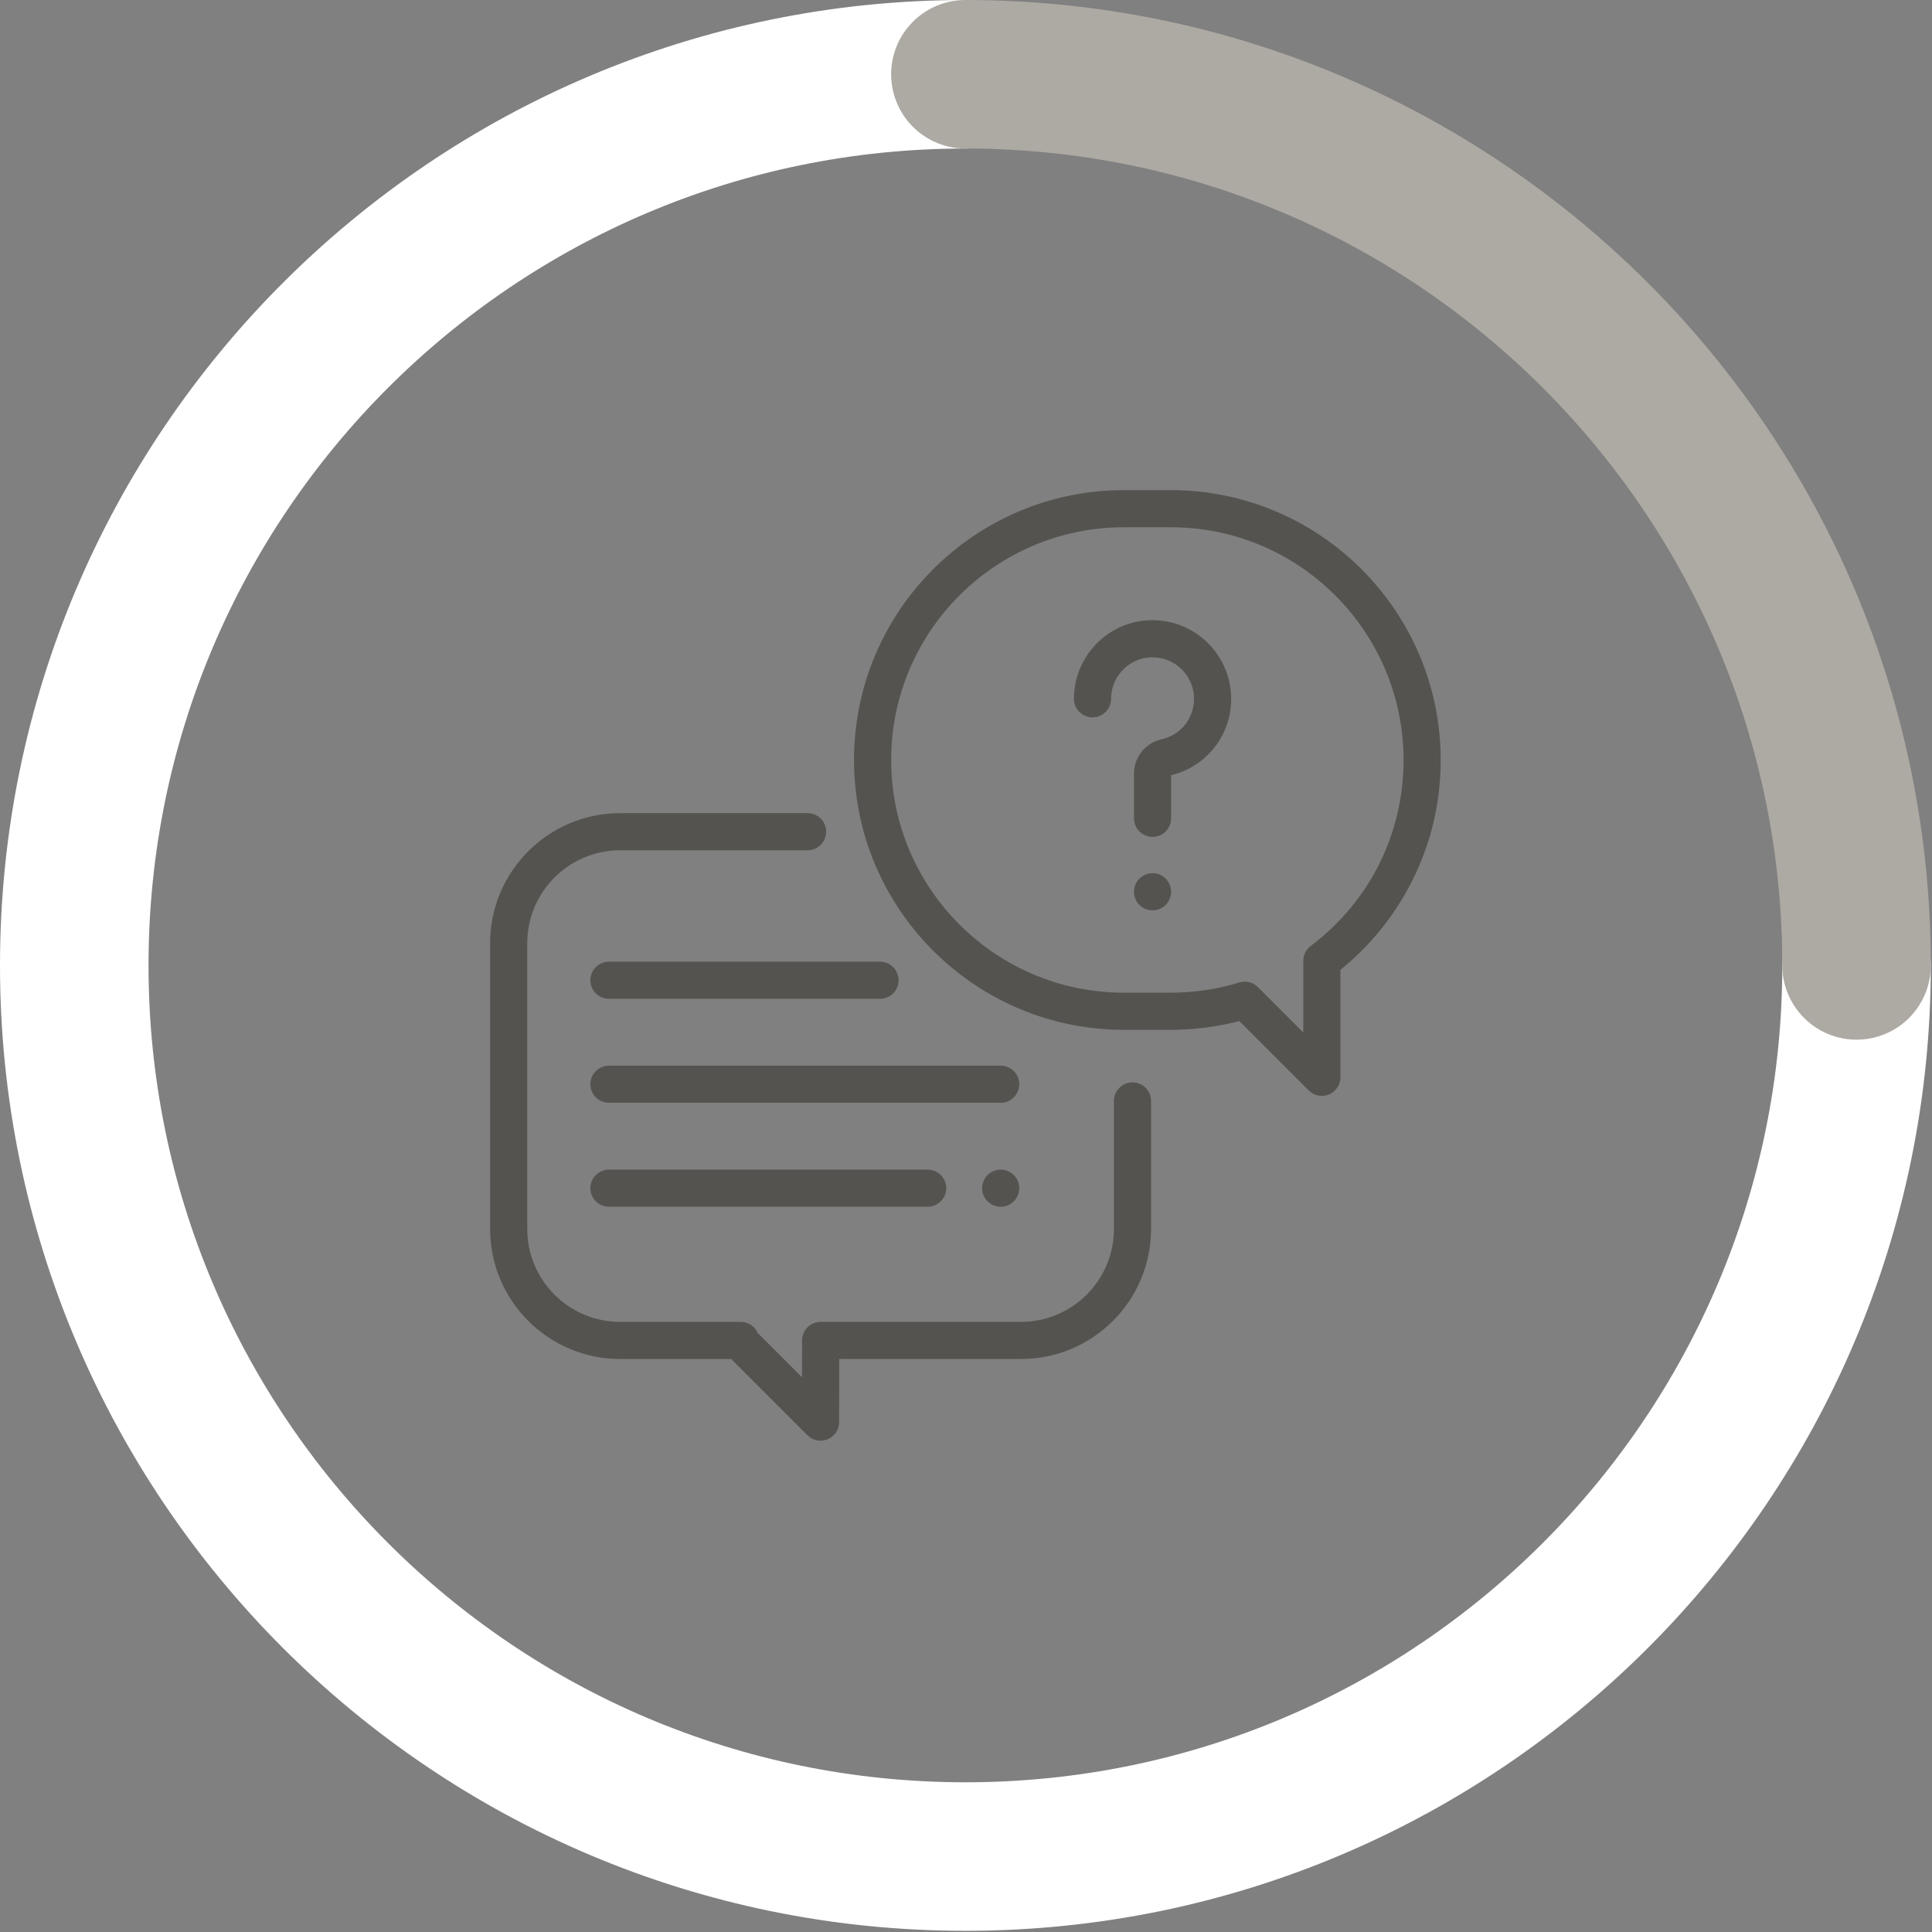 <?xml version="1.0" encoding="UTF-8" standalone="no"?><!DOCTYPE svg PUBLIC "-//W3C//DTD SVG 1.1//EN" "http://www.w3.org/Graphics/SVG/1.1/DTD/svg11.dtd"><svg width="100%" height="100%" viewBox="0 0 542 542" version="1.1" xmlns="http://www.w3.org/2000/svg" xmlns:xlink="http://www.w3.org/1999/xlink" xml:space="preserve" xmlns:serif="http://www.serif.com/" style="fill-rule:evenodd;clip-rule:evenodd;stroke-linecap:round;stroke-linejoin:round;stroke-miterlimit:1.5;"><rect x="0" y="0" width="542" height="542" fill="#808080" stroke="none"/><path d="M270.833,520.833c-137.978,0 -250,-112.021 -250,-250c0,-137.978 112.022,-250 250,-250m250,250c0,137.979 -112.021,250 -250,250" style="fill:none;stroke:#fff;stroke-width:41.67px;"/><g><path d="M317.708,303.646c-2.876,-0 -5.208,2.332 -5.208,5.208l0,35.938c0,14.359 -11.682,26.041 -26.042,26.041l-56.233,0c-2.876,0 -5.206,2.33 -5.208,5.205l-0.008,10.355l-12.431,-12.431c-0.826,-1.896 -2.707,-3.129 -4.776,-3.129l-33.844,0c-14.359,0 -26.041,-11.682 -26.041,-26.041l-0,-80.209c-0,-14.359 11.682,-26.041 26.041,-26.041l52.605,-0c2.876,-0 5.208,-2.332 5.208,-5.209c-0,-2.876 -2.332,-5.208 -5.208,-5.208l-52.605,-0c-20.103,-0 -36.458,16.355 -36.458,36.458l0,80.209c0,20.103 16.355,36.458 36.458,36.458l31.176,0l21.392,21.391c1.485,1.486 3.732,1.934 5.673,1.13c1.943,-0.804 3.216,-2.707 3.218,-4.809l0.012,-17.712l51.029,0c20.103,0 36.459,-16.355 36.459,-36.458l-0,-35.938c-0,-2.876 -2.333,-5.208 -5.209,-5.208Z" style="fill:#55534f;fill-rule:nonzero;"/><path d="M328.466,137.5l-13.182,0c-41.741,0 -75.701,33.959 -75.701,75.701c0,41.742 33.96,75.701 75.701,75.701l13.182,-0c6.515,-0 12.963,-0.828 19.213,-2.463l19.473,19.461c0.976,0.976 2.301,1.524 3.681,1.524c2.858,0 5.209,-2.351 5.209,-5.208l-0,-30.133c8.244,-6.677 15.092,-15.111 19.899,-24.532c5.458,-10.702 8.226,-22.258 8.226,-34.35c-0,-41.742 -33.96,-75.701 -75.701,-75.701Zm39.233,127.883c-1.305,0.983 -2.074,2.526 -2.074,4.16l0,20.104l-12.745,-12.738c-1.362,-1.361 -3.372,-1.86 -5.212,-1.294c-6.199,1.905 -12.66,2.87 -19.202,2.87l-13.182,0c-35.998,0 -65.284,-29.286 -65.284,-65.284c-0,-35.998 29.286,-65.284 65.284,-65.284l13.182,-0c35.998,-0 65.284,29.286 65.284,65.284c0,20.693 -9.495,39.713 -26.051,52.182Z" style="fill:#55534f;fill-rule:nonzero;"/><path d="M345.33,194.49c-0.752,-10.904 -9.541,-19.693 -20.446,-20.445c-6.181,-0.424 -12.08,1.661 -16.595,5.876c-4.453,4.157 -7.007,10.033 -7.007,16.122c0,2.876 2.333,5.208 5.209,5.208c2.876,0 5.208,-2.332 5.208,-5.208c-0,-3.26 1.314,-6.282 3.698,-8.507c2.382,-2.224 5.496,-3.324 8.772,-3.098c5.744,0.396 10.373,5.026 10.769,10.769c0.4,5.8 -3.406,10.926 -9.048,12.189c-4.572,1.023 -7.765,4.996 -7.765,9.661l0,12.513c0,2.876 2.332,5.208 5.208,5.208c2.877,0 5.209,-2.332 5.208,-5.208l0,-12.097c10.495,-2.535 17.536,-12.139 16.789,-22.983Zm-18.314,52c-0.969,-0.969 -2.313,-1.526 -3.683,-1.526c-1.369,-0 -2.713,0.557 -3.682,1.526c-0.973,0.978 -1.521,2.302 -1.526,3.682c0,1.375 0.558,2.719 1.526,3.687c0.969,0.969 2.313,1.521 3.682,1.521c1.37,0 2.714,-0.552 3.683,-1.521c0.973,-0.98 1.521,-2.306 1.526,-3.687c-0,-1.37 -0.558,-2.714 -1.526,-3.682Zm-46.287,52.468l-109.896,0c-2.876,0 -5.208,2.332 -5.208,5.209c-0,2.876 2.332,5.208 5.208,5.208l109.896,0c2.877,0 5.208,-2.332 5.208,-5.208c0,-2.877 -2.332,-5.209 -5.208,-5.209Zm3.682,30.693c-0.968,-0.969 -2.312,-1.526 -3.682,-1.526c-1.37,0 -2.713,0.557 -3.682,1.526c-0.969,0.969 -1.526,2.313 -1.526,3.682c-0,1.37 0.557,2.714 1.526,3.683c0.969,0.968 2.312,1.526 3.682,1.526c1.37,-0 2.714,-0.558 3.682,-1.526c0.974,-0.978 1.523,-2.303 1.526,-3.683c0,-1.369 -0.557,-2.713 -1.526,-3.682Zm-24.168,-1.526l-89.41,0c-2.876,0 -5.208,2.332 -5.208,5.208c-0,2.877 2.332,5.209 5.208,5.209l89.41,-0c2.877,-0 5.209,-2.332 5.209,-5.209c-0,-2.876 -2.333,-5.208 -5.209,-5.208Zm-13.368,-58.333l-76.042,-0c-2.876,-0 -5.208,2.331 -5.208,5.208c-0,2.877 2.332,5.208 5.208,5.208l76.042,0c2.877,0 5.208,-2.331 5.208,-5.208c0,-2.877 -2.332,-5.208 -5.208,-5.208Z" style="fill:#55534f;fill-rule:nonzero;"/></g><g id="galet"><path d="M270.833,20.833c137.979,0 250,112.022 250,250" style="fill:none;stroke:#ada9a3;stroke-width:41.67px;stroke-linecap:butt;"/></g></svg>